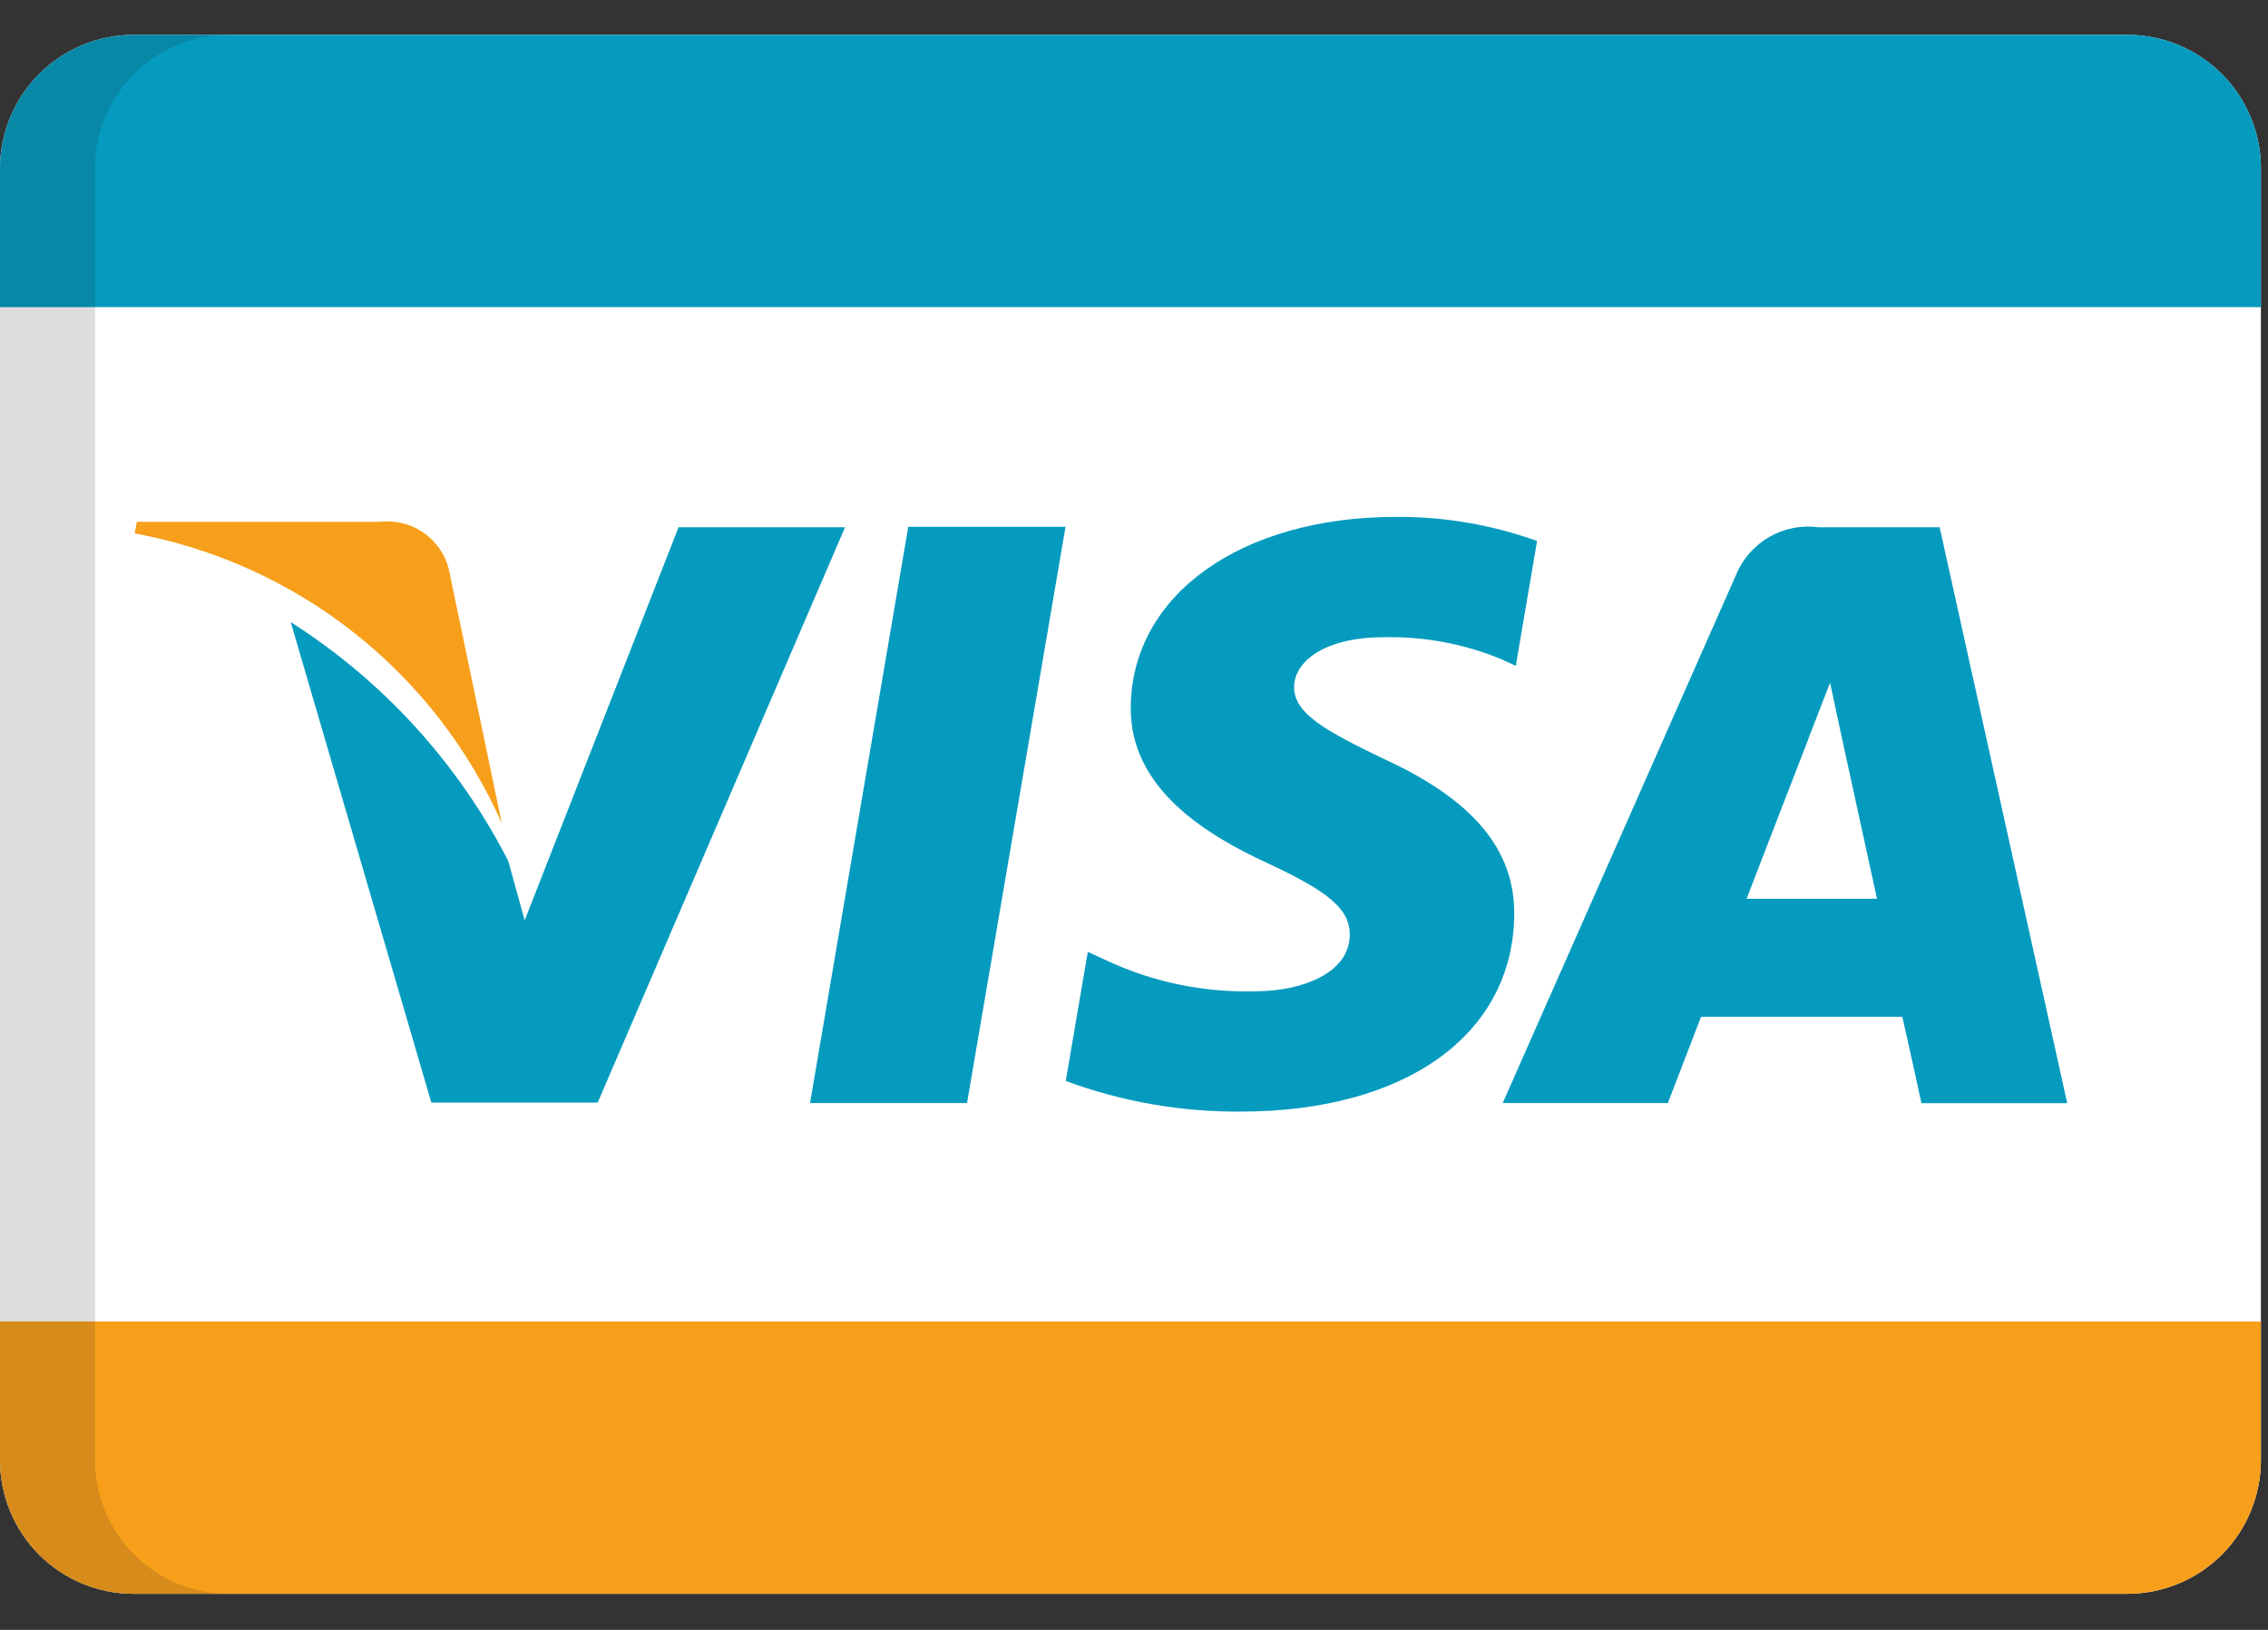 <svg width="32" height="23" viewBox="0 0 32 23" fill="none" xmlns="http://www.w3.org/2000/svg">
<rect x="0" y="0" width="32" height="23" fill="#333333" stroke="none"/>
<path d="M31.9 20.605C31.9 21.105 31.701 21.585 31.348 21.939C30.994 22.293 30.514 22.491 30.014 22.491H1.886C1.386 22.491 0.906 22.293 0.552 21.939C0.199 21.585 0 21.105 0 20.605L0 2.377C0 1.877 0.199 1.397 0.552 1.044C0.906 0.69 1.386 0.491 1.886 0.491H30.014C30.514 0.491 30.994 0.69 31.348 1.044C31.701 1.397 31.9 1.877 31.9 2.377V20.605Z" fill="white"/>
<path d="M7.08 11.618L6.331 8.025C6.277 7.817 6.149 7.635 5.972 7.514C5.794 7.392 5.579 7.339 5.365 7.363H1.931L1.9 7.527C3.031 7.736 4.094 8.217 4.997 8.93C5.9 9.643 6.615 10.566 7.08 11.618Z" fill="#F79F1A"/>
<path d="M15.034 7.434H12.815L11.429 15.566H13.644L15.034 7.434Z" fill="#059BBF"/>
<path d="M8.433 15.559L11.923 7.44H9.574L7.403 12.987L7.171 12.15C6.467 10.773 5.407 9.609 4.102 8.779L6.086 15.559H8.433Z" fill="#059BBF"/>
<path d="M21.365 12.908C21.373 11.985 20.78 11.28 19.503 10.699C18.727 10.323 18.253 10.073 18.259 9.692C18.259 9.355 18.659 8.992 19.528 8.992C20.097 8.98 20.662 9.086 21.187 9.304L21.387 9.396L21.687 7.634C21.05 7.405 20.377 7.29 19.7 7.294C17.51 7.294 15.968 8.394 15.954 9.977C15.94 11.146 17.054 11.797 17.897 12.187C18.76 12.587 19.049 12.838 19.044 13.195C19.038 13.74 18.356 13.988 17.719 13.988C17 14.01 16.285 13.864 15.631 13.562L15.348 13.432L15.037 15.254C15.827 15.546 16.663 15.692 17.505 15.686C19.835 15.686 21.349 14.598 21.365 12.908Z" fill="#059BBF"/>
<path d="M24.001 14.348H26.84C26.907 14.631 27.11 15.567 27.11 15.567H29.167L27.367 7.44H25.655C25.415 7.409 25.17 7.457 24.96 7.579C24.75 7.701 24.586 7.889 24.494 8.113L21.202 15.566H23.532C23.532 15.566 23.915 14.568 24.001 14.348ZM25.521 10.41C25.51 10.432 25.705 9.94 25.821 9.634L25.971 10.334C25.971 10.334 26.394 12.277 26.483 12.683H24.643C24.822 12.216 25.522 10.41 25.522 10.41H25.521Z" fill="#059BBF"/>
<path d="M30.014 0.491H1.886C1.386 0.491 0.906 0.69 0.552 1.044C0.199 1.397 0 1.877 0 2.377L0 4.334H31.9V2.377C31.9 1.877 31.701 1.397 31.348 1.044C30.994 0.69 30.514 0.491 30.014 0.491Z" fill="#059BBF"/>
<path d="M30.014 22.491H1.886C1.638 22.491 1.393 22.442 1.164 22.348C0.935 22.253 0.728 22.114 0.552 21.939C0.377 21.764 0.238 21.556 0.144 21.327C0.049 21.098 0 20.853 0 20.605L0 18.648H31.9V20.605C31.9 20.853 31.851 21.098 31.756 21.327C31.662 21.556 31.523 21.764 31.348 21.939C31.172 22.114 30.965 22.253 30.736 22.348C30.507 22.442 30.262 22.491 30.014 22.491Z" fill="#F79F1A"/>
<path opacity="0.15" d="M1.341 20.605V2.377C1.341 1.877 1.54 1.397 1.893 1.044C2.247 0.69 2.727 0.491 3.227 0.491H1.886C1.386 0.491 0.906 0.69 0.552 1.044C0.199 1.397 0 1.877 0 2.377L0 20.605C0 21.105 0.199 21.585 0.552 21.939C0.906 22.293 1.386 22.491 1.886 22.491H3.226C2.726 22.491 2.247 22.292 1.893 21.939C1.54 21.585 1.341 21.105 1.341 20.605Z" fill="#202121"/>
</svg>
